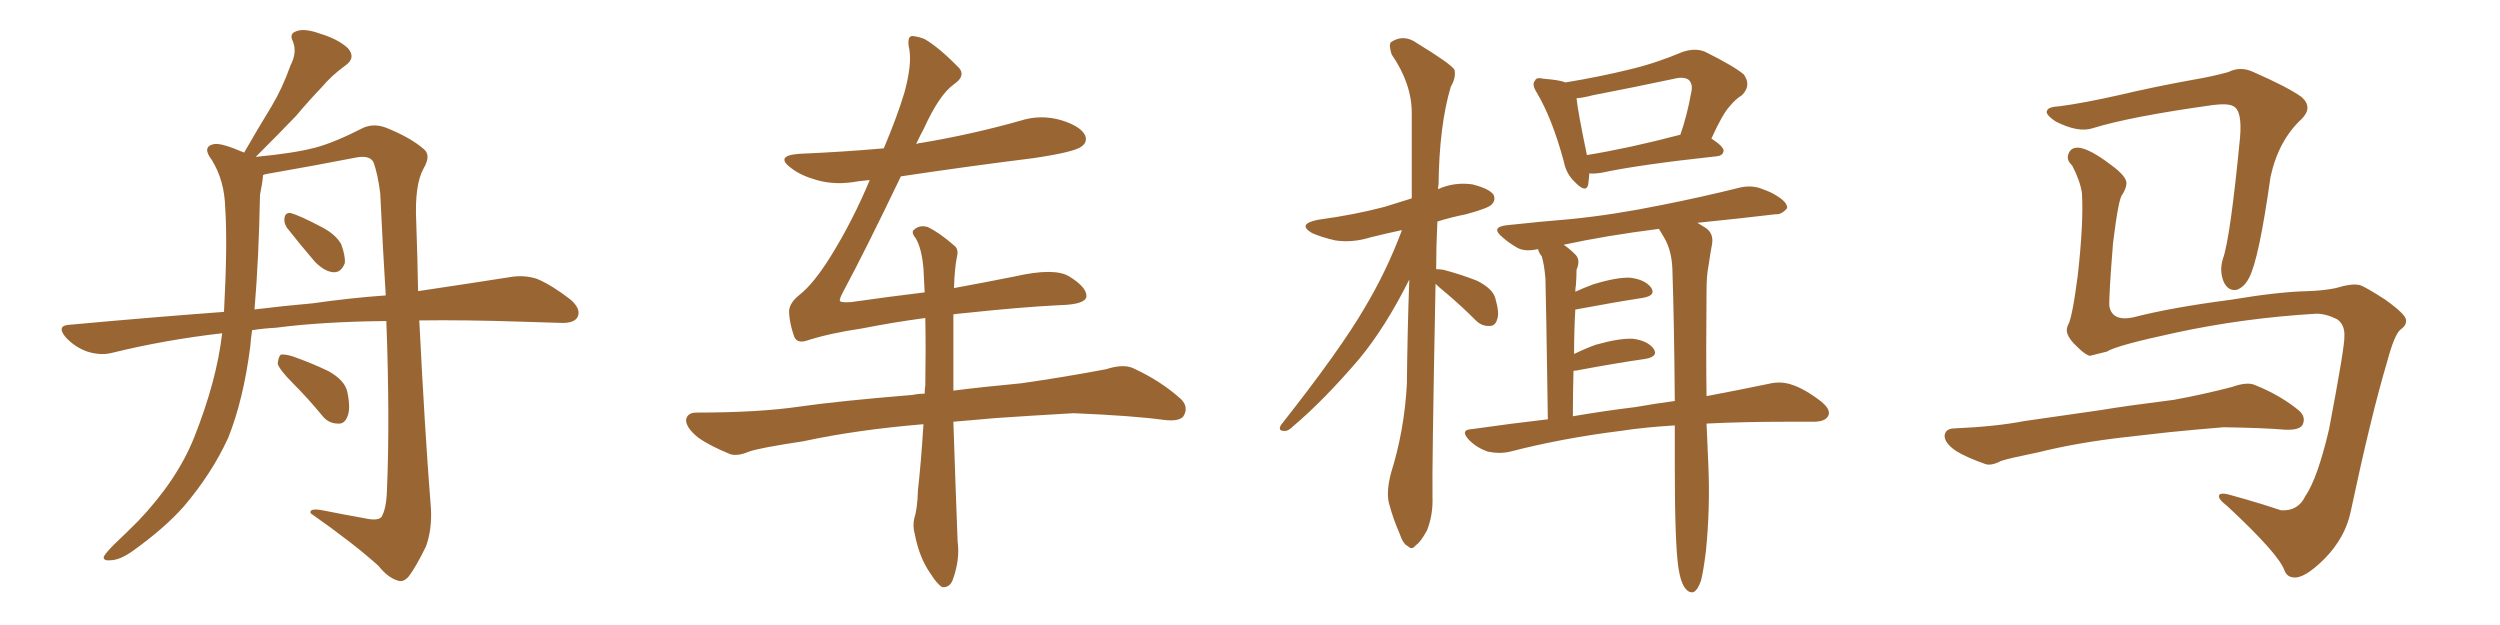 <svg xmlns="http://www.w3.org/2000/svg" xmlns:xlink="http://www.w3.org/1999/xlink" width="600" height="150"><path fill="#996633" padding="10" d="M68.85 54.64L68.85 54.64Q68.12 53.47 68.26 52.44L68.26 52.44Q68.41 50.98 69.73 51.12L69.73 51.12Q71.92 51.71 77.20 54.49L77.20 54.49Q80.57 56.25 81.88 58.59L81.88 58.59Q82.91 61.38 82.76 63.13L82.76 63.13Q81.88 65.48 79.98 65.33L79.98 65.33Q77.93 65.19 75.59 62.84L75.59 62.84Q72.07 58.74 68.85 54.64ZM70.31 91.99L70.31 91.99Q67.09 88.77 66.65 87.30L66.65 87.30Q66.80 85.69 67.38 85.11L67.38 85.11Q68.41 84.96 70.31 85.55L70.31 85.55Q74.85 87.16 78.81 89.06L78.81 89.06Q82.76 91.26 83.35 94.04L83.35 94.04Q84.23 98.14 83.35 100.05L83.35 100.05Q82.62 101.81 81.15 101.66L81.15 101.66Q78.81 101.66 77.34 99.76L77.34 99.76Q73.83 95.51 70.31 91.99ZM60.50 79.25L60.50 79.25Q60.21 81.30 60.06 83.20L60.06 83.20Q58.45 95.80 54.79 105.03L54.79 105.03Q50.83 113.67 44.09 121.58L44.09 121.58Q39.40 126.86 31.79 132.28L31.79 132.28Q28.71 134.47 26.37 134.47L26.37 134.47Q24.76 134.62 24.90 133.59L24.90 133.59Q25.49 132.57 27.39 130.66L27.39 130.66Q30.03 128.17 33.11 125.10L33.11 125.10Q42.48 115.28 46.58 105.03L46.58 105.03Q52.00 91.41 53.32 79.98L53.32 79.98Q39.40 81.59 26.95 84.67L26.95 84.67Q24.17 85.40 20.95 84.38L20.95 84.38Q18.02 83.35 15.82 81.01L15.82 81.01Q13.33 78.08 16.85 77.93L16.85 77.93Q36.04 76.17 53.76 74.85L53.76 74.85Q54.64 58.30 54.05 49.95L54.05 49.95Q53.91 43.36 50.83 38.38L50.83 38.38Q48.34 35.16 51.42 34.57L51.42 34.57Q53.17 34.28 58.59 36.62L58.59 36.62Q61.96 30.76 65.19 25.49L65.19 25.49Q67.82 21.09 69.73 15.67L69.73 15.67Q71.34 12.60 70.31 9.96L70.31 9.96Q69.29 8.06 71.19 7.47L71.19 7.47Q73.10 6.74 76.76 8.06L76.76 8.06Q81.15 9.38 83.50 11.57L83.50 11.57Q85.55 13.92 82.76 15.82L82.76 15.82Q79.54 18.16 77.20 20.95L77.20 20.95Q74.12 24.17 71.04 27.83L71.04 27.83Q67.24 31.79 61.38 37.65L61.38 37.65Q70.61 36.77 75.59 35.45L75.59 35.45Q80.13 34.28 87.30 30.62L87.30 30.62Q89.79 29.59 92.58 30.62L92.58 30.62Q98.44 32.96 101.66 35.74L101.66 35.74Q103.56 37.21 101.66 40.43L101.66 40.43Q99.46 44.38 99.90 53.32L99.90 53.32Q100.20 61.82 100.34 69.87L100.34 69.87Q113.09 67.97 122.46 66.50L122.46 66.50Q125.83 65.92 128.91 66.94L128.91 66.94Q132.42 68.41 136.96 71.92L136.96 71.92Q139.60 74.27 138.57 76.17L138.57 76.17Q137.70 77.64 134.47 77.49L134.47 77.49Q129.93 77.34 124.95 77.20L124.95 77.20Q111.77 76.76 100.63 76.90L100.63 76.90Q101.95 103.42 103.42 122.02L103.42 122.02Q103.71 127.00 102.25 131.10L102.25 131.10Q99.90 135.94 98.14 138.28L98.14 138.28Q96.83 139.89 95.36 139.31L95.36 139.31Q93.02 138.57 90.82 135.79L90.82 135.79Q84.81 130.37 74.56 123.19L74.56 123.19Q74.12 121.88 77.34 122.46L77.34 122.46Q82.47 123.49 87.45 124.37L87.45 124.37Q90.67 125.10 91.55 124.07L91.55 124.07Q92.72 122.17 92.87 117.63L92.87 117.63Q93.60 100.49 92.72 77.05L92.72 77.05Q77.34 77.20 66.21 78.66L66.21 78.66Q63.28 78.81 60.50 79.25ZM75 72.80L75 72.80L75 72.80Q84.23 71.48 92.58 70.90L92.58 70.90Q91.85 59.33 91.26 46.44L91.26 46.44Q90.67 41.75 89.65 38.96L89.65 38.96Q88.77 37.21 85.55 37.79L85.55 37.79Q75 39.84 64.01 41.75L64.01 41.75Q63.28 41.89 63.13 42.04L63.13 42.04Q62.99 43.95 62.40 46.73L62.40 46.73Q62.11 62.26 61.08 74.27L61.08 74.27Q68.26 73.39 75 72.80ZM228.96 69.14L228.96 69.14L228.96 69.14Q236.87 67.68 243.46 66.36L243.46 66.36Q253.13 64.16 256.64 66.36L256.64 66.36Q260.89 68.99 260.74 71.19L260.74 71.19Q260.45 73.10 254.30 73.24L254.30 73.24Q245.21 73.68 231.45 75.15L231.45 75.15Q229.83 75.29 228.81 75.44L228.81 75.44Q228.81 79.25 228.81 84.08L228.81 84.08Q228.81 88.77 228.81 93.75L228.81 93.75Q235.69 92.87 245.07 91.99L245.07 91.99Q255.32 90.53 265.43 88.62L265.43 88.62Q269.53 87.30 271.88 88.33L271.88 88.33Q278.61 91.41 283.45 95.80L283.45 95.80Q285.35 97.71 284.03 99.90L284.03 99.90Q283.01 101.22 279.35 100.78L279.35 100.78Q271.88 99.76 257.67 99.17L257.67 99.17Q247.27 99.76 238.92 100.34L238.92 100.34Q233.79 100.78 228.81 101.22L228.81 101.22Q229.25 114.84 229.83 129.93L229.83 129.93Q230.42 134.33 228.66 139.16L228.66 139.16Q227.93 141.06 226.17 140.92L226.17 140.92Q225 140.33 223.24 137.55L223.24 137.55Q220.61 133.74 219.58 128.32L219.58 128.32Q218.99 126.27 219.43 124.37L219.43 124.37Q220.17 122.17 220.31 117.63L220.31 117.63Q221.04 111.18 221.63 101.81L221.63 101.81Q205.66 103.13 192.77 105.91L192.77 105.91Q182.08 107.52 179.74 108.40L179.74 108.40Q176.95 109.57 175.20 108.98L175.20 108.98Q170.21 106.93 167.58 105.03L167.58 105.03Q164.65 102.69 164.65 100.78L164.65 100.78Q164.94 99.02 167.14 99.02L167.14 99.02Q182.23 99.02 192.04 97.56L192.04 97.56Q201.27 96.24 218.99 94.78L218.99 94.78Q220.46 94.48 221.92 94.48L221.92 94.48Q221.92 93.46 222.07 92.58L222.07 92.58Q222.22 83.50 222.07 76.32L222.07 76.32Q214.45 77.34 206.98 78.81L206.98 78.81Q199.07 79.98 193.65 81.74L193.65 81.74Q191.02 82.62 190.43 80.27L190.43 80.27Q189.55 77.64 189.40 75.29L189.40 75.29Q189.11 72.95 191.89 70.75L191.89 70.75Q195.26 68.12 199.37 61.52L199.37 61.52Q204.64 53.03 208.74 43.21L208.74 43.21Q207.28 43.36 205.96 43.51L205.96 43.51Q200.54 44.53 196.00 43.21L196.00 43.21Q192.33 42.19 189.99 40.43L189.99 40.43Q185.74 37.35 191.89 36.91L191.89 36.91Q202.29 36.47 212.11 35.60L212.11 35.60Q215.33 27.98 217.09 22.12L217.09 22.12Q218.85 15.53 218.26 12.01L218.26 12.01Q217.53 8.64 218.99 8.64L218.99 8.64Q220.46 8.79 221.92 9.38L221.92 9.38Q225.44 11.43 230.27 16.41L230.27 16.41Q231.74 18.31 228.96 20.21L228.96 20.21Q225.44 22.71 221.78 30.76L221.78 30.76Q220.75 32.67 219.87 34.57L219.87 34.57Q220.61 34.28 221.19 34.28L221.19 34.28Q233.35 32.23 244.78 29.00L244.78 29.00Q249.76 27.39 254.74 28.86L254.74 28.86Q259.42 30.32 260.45 32.52L260.45 32.52Q261.04 34.13 259.57 35.16L259.57 35.16Q257.96 36.47 248.14 37.94L248.14 37.94Q231.74 39.99 216.21 42.33L216.21 42.33Q207.71 60.06 202.44 69.87L202.44 69.87Q201.42 71.78 201.56 72.22L201.56 72.22Q201.86 72.66 204.20 72.51L204.20 72.51Q213.43 71.19 221.92 70.17L221.92 70.17Q221.78 67.09 221.63 64.45L221.63 64.45Q221.19 59.47 219.73 57.13L219.73 57.13Q218.55 55.66 219.43 55.08L219.43 55.08Q220.75 53.91 222.66 54.49L222.66 54.49Q225.44 55.81 228.96 58.89L228.96 58.89Q230.13 59.77 229.69 61.52L229.69 61.52Q229.10 64.31 228.96 69.14ZM344.53 68.12L344.53 68.12Q343.65 113.38 343.80 119.24L343.80 119.24Q343.95 123.63 342.48 127.29L342.48 127.29Q340.87 130.22 339.84 130.81L339.84 130.81Q338.82 132.13 337.94 131.10L337.94 131.10Q336.77 130.66 335.89 128.03L335.89 128.03Q334.42 124.66 333.54 121.44L333.54 121.44Q332.52 118.51 333.84 113.53L333.84 113.53Q337.06 103.27 337.65 92.14L337.65 92.14Q337.79 79.10 338.23 67.09L338.23 67.09Q332.52 78.52 326.22 86.13L326.22 86.13Q317.72 96.09 310.25 102.39L310.25 102.39Q309.08 103.56 308.20 103.42L308.20 103.42Q306.59 103.42 307.47 101.95L307.47 101.95Q321.68 83.94 327.54 73.83L327.54 73.83Q332.81 65.04 336.47 55.22L336.47 55.22Q332.37 56.10 328.86 56.98L328.86 56.98Q324.61 58.30 320.51 57.71L320.51 57.71Q317.29 56.98 314.94 55.96L314.94 55.96Q311.13 53.76 316.41 52.73L316.41 52.73Q325.05 51.56 332.23 49.66L332.23 49.66Q335.60 48.63 338.82 47.61L338.82 47.61Q338.82 36.77 338.82 27.10L338.82 27.10Q338.82 20.07 333.98 13.04L333.98 13.04Q333.25 10.69 333.84 10.11L333.84 10.11Q336.91 8.06 340.14 10.40L340.14 10.40Q348.05 15.23 349.07 16.70L349.07 16.70Q349.51 18.60 348.19 20.80L348.19 20.80Q345.41 30.18 345.26 44.24L345.26 44.24Q345.12 44.82 345.12 45.41L345.12 45.41Q348.93 43.65 353.32 44.24L353.32 44.24Q357.42 45.26 358.45 46.73L358.45 46.73Q359.03 48.05 358.01 49.07L358.01 49.07Q357.28 49.95 351.86 51.42L351.86 51.42Q348.19 52.15 344.97 53.17L344.97 53.17Q344.68 59.18 344.68 64.60L344.68 64.60Q345.41 64.60 346.44 64.75L346.44 64.75Q350.83 65.92 354.49 67.38L354.49 67.38Q358.30 69.29 358.89 71.63L358.89 71.63Q359.91 75.15 359.33 76.61L359.33 76.61Q358.89 78.22 357.57 78.22L357.57 78.22Q355.66 78.37 354.20 76.90L354.20 76.90Q350.54 73.24 346.88 70.17L346.88 70.17Q345.41 68.99 344.53 68.12ZM381.45 41.60L381.45 41.60Q381.30 43.36 381.15 44.38L381.15 44.38Q380.57 46.44 377.93 43.65L377.93 43.65Q375.88 41.75 375.29 38.67L375.29 38.67Q372.51 28.42 368.85 22.27L368.85 22.27Q367.53 20.21 368.41 19.34L368.41 19.34Q368.70 18.46 370.46 18.90L370.46 18.90Q374.27 19.19 375.73 19.78L375.73 19.78Q383.79 18.46 390.97 16.70L390.97 16.70Q397.27 15.23 403.86 12.45L403.86 12.45Q406.93 11.43 409.28 12.45L409.28 12.45Q416.31 15.97 418.51 17.87L418.51 17.87Q420.41 20.51 418.07 22.85L418.07 22.85Q416.60 23.73 415.14 25.49L415.14 25.49Q413.38 27.39 410.74 33.25L410.74 33.25Q413.67 35.16 413.67 36.18L413.67 36.18Q413.53 37.35 412.06 37.50L412.06 37.50Q393.16 39.55 384.38 41.46L384.38 41.46Q382.47 41.75 381.45 41.60ZM403.13 32.37L403.13 32.37Q403.13 32.37 403.27 32.37L403.27 32.37Q404.88 27.83 405.91 22.12L405.91 22.12Q406.35 20.21 405.32 19.19L405.32 19.19Q404.15 18.31 401.81 18.90L401.81 18.90Q392.14 20.95 382.32 22.85L382.32 22.85Q380.13 23.44 378.37 23.58L378.37 23.58Q378.66 26.66 380.86 37.21L380.86 37.21Q390.82 35.60 403.13 32.37ZM409.57 101.66L409.57 101.66Q409.86 108.54 410.01 111.77L410.01 111.77Q410.45 122.02 409.42 132.28L409.42 132.28Q408.84 136.96 408.25 139.31L408.25 139.31Q407.52 141.50 406.49 142.09L406.49 142.09Q405.47 142.38 404.59 141.36L404.59 141.36Q403.42 140.04 402.83 136.38L402.83 136.38Q401.95 130.37 401.95 112.21L401.95 112.21Q401.95 106.93 401.95 102.10L401.95 102.10Q394.63 102.54 388.92 103.42L388.92 103.42Q374.85 105.18 362.40 108.40L362.40 108.40Q359.91 108.98 357.13 108.40L357.13 108.40Q354.49 107.52 352.59 105.62L352.59 105.62Q350.24 103.13 353.32 102.98L353.32 102.98Q362.55 101.66 371.48 100.63L371.48 100.63Q371.04 70.46 370.90 66.80L370.90 66.80Q370.61 63.43 370.02 61.52L370.02 61.52Q369.29 60.64 369.14 59.77L369.14 59.77Q366.06 60.50 364.16 59.47L364.16 59.47Q362.11 58.30 360.64 56.98L360.64 56.98Q357.57 54.49 361.67 54.05L361.67 54.05Q369.73 53.17 376.90 52.59L376.90 52.59Q387.30 51.56 398.73 49.22L398.73 49.22Q408.40 47.31 417.77 44.97L417.77 44.97Q420.70 44.38 423.05 45.41L423.05 45.41Q425.10 46.14 425.98 46.73L425.98 46.73Q429.05 48.49 428.91 49.95L428.91 49.95Q427.59 51.56 426.12 51.42L426.12 51.42Q417.63 52.44 407.37 53.47L407.37 53.47Q408.25 54.05 409.28 54.64L409.28 54.64Q411.33 55.96 410.89 58.59L410.89 58.59Q410.45 60.94 410.01 64.01L410.01 64.01Q409.57 66.21 409.57 69.73L409.57 69.73Q409.42 84.81 409.57 95.07L409.57 95.07Q418.07 93.46 424.37 92.14L424.37 92.14Q427.29 91.41 429.93 92.29L429.93 92.29Q433.15 93.31 437.11 96.39L437.11 96.39Q439.60 98.44 438.72 99.90L438.72 99.90Q437.99 101.22 435.21 101.22L435.21 101.22Q432.28 101.22 428.76 101.22L428.76 101.22Q418.07 101.22 409.57 101.66ZM392.43 97.71L392.43 97.71L392.43 97.71Q397.41 96.83 401.95 96.24L401.95 96.24Q401.81 77.78 401.37 64.60L401.37 64.60Q401.22 60.21 399.46 57.13L399.46 57.13Q398.73 55.96 398.14 54.93L398.14 54.93Q385.40 56.54 375.29 58.74L375.29 58.74Q376.61 59.62 378.08 61.08L378.08 61.08Q379.39 62.40 378.37 64.75L378.37 64.75Q378.37 66.21 378.22 68.41L378.22 68.41Q378.08 69.14 378.08 70.02L378.08 70.02Q379.98 69.14 382.32 68.26L382.32 68.26Q388.04 66.50 391.26 66.65L391.26 66.65Q394.78 67.09 396.24 68.99L396.24 68.99Q397.56 70.90 394.34 71.48L394.34 71.48Q387.60 72.51 378.22 74.27L378.22 74.27Q378.22 74.27 378.08 74.27L378.08 74.27Q377.78 79.25 377.78 84.96L377.78 84.96Q380.13 83.79 382.91 82.76L382.91 82.76Q388.62 81.15 391.85 81.30L391.85 81.30Q395.36 81.74 396.83 83.64L396.83 83.64Q398.14 85.55 394.92 86.13L394.92 86.13Q387.74 87.16 378.37 88.92L378.37 88.92Q377.78 88.92 377.64 89.06L377.64 89.06Q377.49 94.19 377.49 99.90L377.49 99.90Q385.25 98.58 392.43 97.71ZM555.91 75.29L555.91 75.29Q538.48 76.32 522.22 79.83L522.22 79.83Q507.86 82.91 505.66 84.38L505.66 84.38Q503.32 84.96 501.56 85.40L501.56 85.40Q500.39 85.11 498.49 83.20L498.49 83.20Q496.58 81.45 496.14 79.98L496.14 79.98Q495.85 79.10 496.29 78.08L496.29 78.08Q497.31 76.46 498.63 66.36L498.63 66.36Q500.10 53.47 499.66 46.29L499.66 46.29Q499.22 43.36 497.31 39.70L497.31 39.70Q495.85 38.38 496.44 36.91L496.44 36.91Q497.02 35.30 498.93 35.45L498.93 35.45Q501.56 35.74 506.40 39.40L506.40 39.40Q510.50 42.33 510.35 44.09L510.35 44.09Q510.21 45.41 509.33 46.73L509.33 46.73Q508.45 47.61 507.13 58.30L507.13 58.30Q506.10 71.19 506.25 73.54L506.25 73.54Q506.98 77.20 511.96 76.17L511.96 76.17Q520.90 73.83 535.55 71.92L535.55 71.92Q546.83 70.02 554.00 69.87L554.00 69.87Q557.81 69.73 560.60 69.14L560.60 69.14Q564.40 67.97 566.31 68.41L566.31 68.41Q567.48 68.70 572.46 71.92L572.46 71.92Q577.59 75.59 577.44 76.90L577.44 76.90Q577.59 78.08 576.12 79.10L576.12 79.10Q574.66 80.27 572.90 86.87L572.90 86.87Q569.09 99.61 564.11 123.05L564.11 123.05Q562.79 129.05 557.96 134.03L557.96 134.03Q552.98 139.01 550.34 138.57L550.34 138.57Q548.88 138.43 548.29 136.96L548.29 136.96Q546.97 133.01 534.52 121.44L534.52 121.44Q532.18 119.68 532.62 118.80L532.62 118.80Q533.06 118.07 535.84 118.95L535.84 118.95Q541.70 120.56 547.41 122.46L547.41 122.46Q551.51 122.75 553.27 119.09L553.27 119.09Q556.20 114.84 558.98 102.98L558.98 102.98Q562.79 82.91 562.65 80.71L562.65 80.71Q562.79 77.93 560.89 76.61L560.89 76.61Q558.25 75.29 555.91 75.29ZM494.38 25.49L494.38 25.49Q499.95 24.76 508.45 22.85L508.45 22.85Q517.09 20.80 526.90 19.04L526.90 19.04Q531.15 18.31 534.81 17.29L534.81 17.29Q537.74 15.82 540.82 17.29L540.82 17.29Q549.17 20.95 552.39 23.29L552.39 23.29Q555.18 25.78 552.39 28.56L552.39 28.56Q546.83 33.69 544.92 42.48L544.92 42.48Q542.14 62.26 539.79 66.65L539.79 66.65Q538.62 68.99 536.72 69.58L536.72 69.58Q534.67 69.87 533.64 67.53L533.64 67.53Q532.62 64.89 533.50 62.11L533.50 62.11Q535.25 57.28 537.60 33.11L537.60 33.11Q538.18 26.51 535.99 25.49L535.99 25.49Q534.81 24.76 531.15 25.20L531.15 25.20Q511.23 27.98 502.29 30.76L502.29 30.76Q498.78 31.93 493.36 29.15L493.36 29.15Q490.72 27.39 491.31 26.51L491.31 26.51Q491.60 25.63 494.38 25.49ZM510.35 104.88L510.35 104.88L510.35 104.88Q498.63 106.20 489.26 108.54L489.26 108.54Q482.08 110.01 480.32 110.60L480.32 110.60Q477.83 111.91 476.37 111.33L476.37 111.33Q471.83 109.72 469.48 108.25L469.48 108.25Q466.70 106.35 466.70 104.59L466.70 104.59Q466.85 102.98 468.75 102.83L468.75 102.83Q479.00 102.39 485.74 101.07L485.74 101.07Q492.04 100.20 504.05 98.44L504.05 98.44Q510.21 97.41 521.78 95.95L521.78 95.95Q528.96 94.63 535.69 92.87L535.69 92.87Q539.36 91.55 541.26 92.43L541.26 92.43Q547.41 94.92 551.81 98.58L551.81 98.58Q553.56 100.20 552.54 102.10L552.54 102.10Q551.66 103.27 548.44 103.13L548.44 103.13Q543.31 102.69 533.64 102.54L533.64 102.54Q526.46 103.13 520.75 103.71L520.75 103.71Q515.63 104.30 510.35 104.88Z"/></svg>